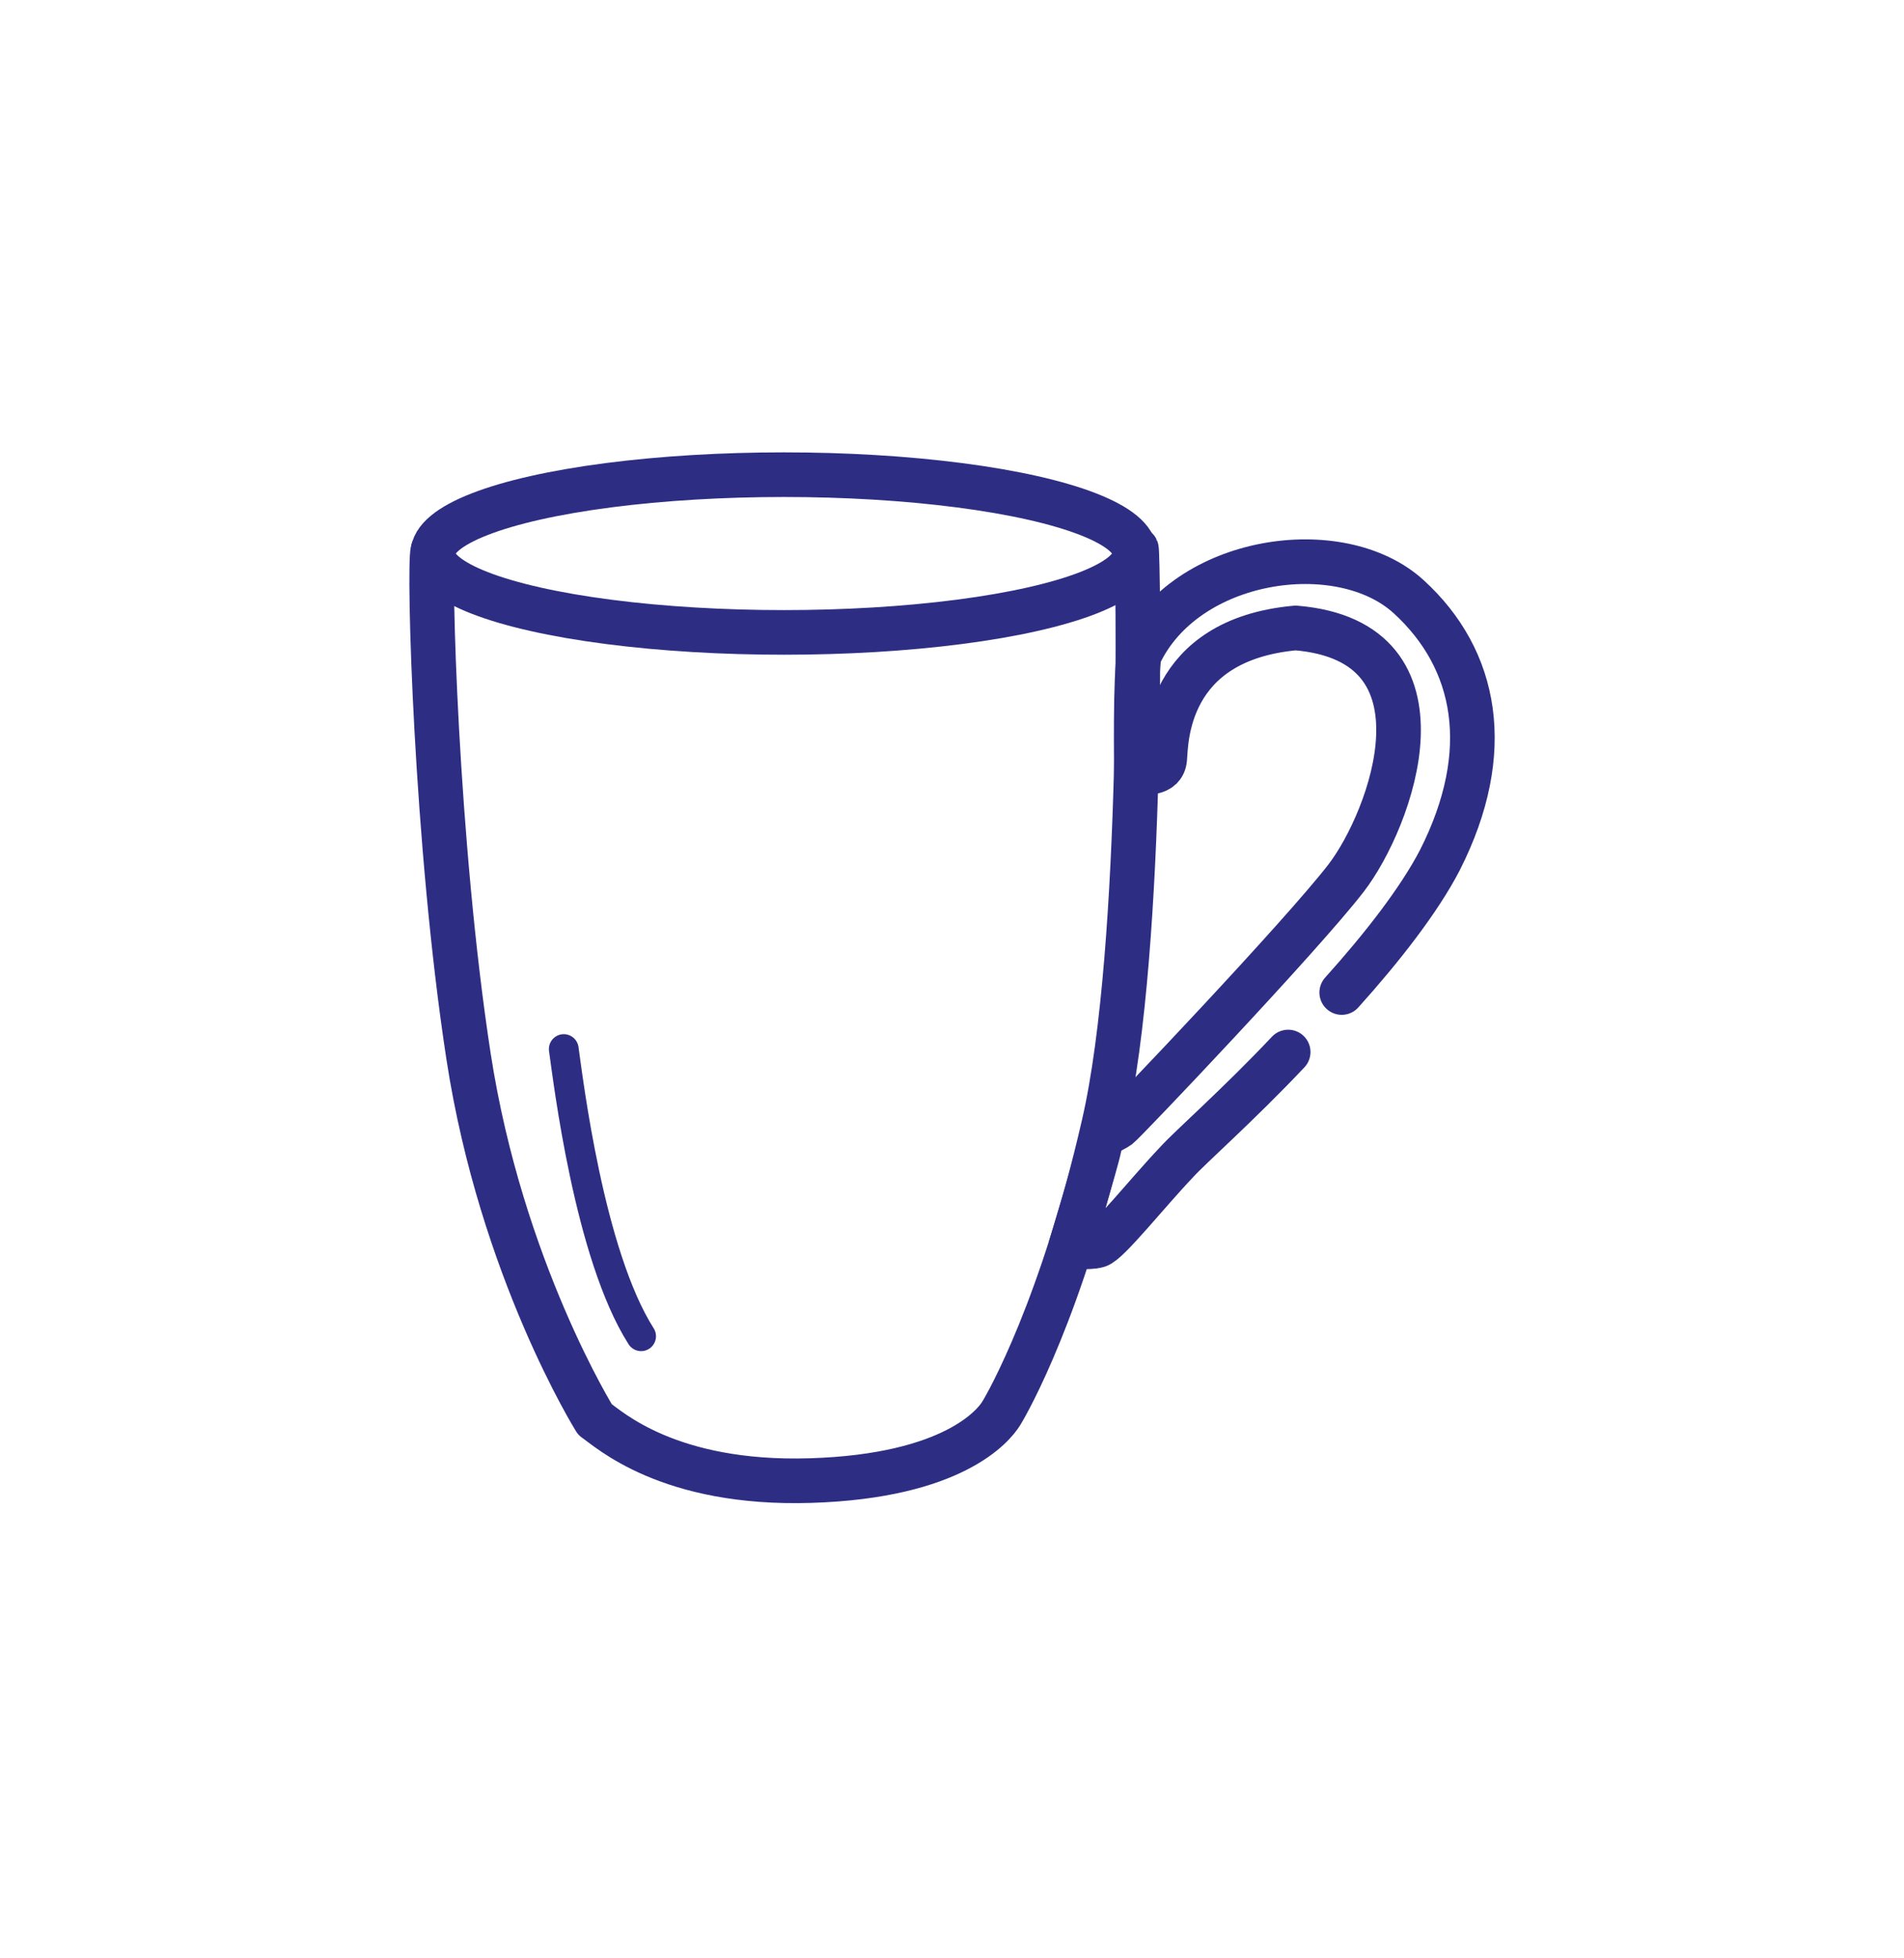 <?xml version="1.0" encoding="utf-8"?>
<!-- Generator: Adobe Illustrator 22.1.0, SVG Export Plug-In . SVG Version: 6.00 Build 0)  -->
<svg version="1.1" id="Layer_1" xmlns="http://www.w3.org/2000/svg" xmlns:xlink="http://www.w3.org/1999/xlink" x="0px" y="0px"
	 viewBox="0 0 128 131.6" style="enable-background:new 0 0 128 131.6;" xml:space="preserve">
<style type="text/css">
	.st0{fill:none;stroke:#2D2E83;stroke-width:3;stroke-linecap:round;stroke-linejoin:round;stroke-miterlimit:10;}
	.st1{fill:none;stroke:#2D2E83;stroke-width:2;stroke-linecap:round;stroke-linejoin:round;stroke-miterlimit:10;}
</style>
<g>
	<ellipse class="st0" cx="52.7" cy="37.2" rx="23.6" ry="5.3"/>
	<path class="st0" d="M76.4,36.9c0.1,0.2,0.6,26.6-2.2,38.7c-2.8,12.2-6.4,18.6-6.9,19.4s-3.2,4.2-12.8,4.5S40.9,96,40,95.4
		c0,0-6.3-10.1-8.5-24.4s-2.7-32.9-2.4-34"/>
	<path class="st0" d="M90.2,66.7c2.7-3,5.2-6.2,6.6-8.9c3.7-7.3,2.5-13.5-2.1-17.7s-15-2.7-18.1,3.9c-0.3,1.2-0.2,7.9-0.2,7.9
		c0.5,0,1.8,0.2,1.9-0.9c0.1-1.1,0-8,8.8-8.8c10.9,0.9,6.4,12.9,3.4,16.8S75.6,75.4,75.2,75.7s-1.1,0.4-1.3,1.4S72,83.7,72,83.7
		s1.1,0.2,1.8,0c0.7-0.2,3.3-3.5,5.3-5.6c0.9-1,4.1-3.8,7.5-7.4"/>
	<path class="st1" d="M37.9,70.5c0.3,2.1,1.7,13.8,5.2,19.3"/>
</g>
</svg>
